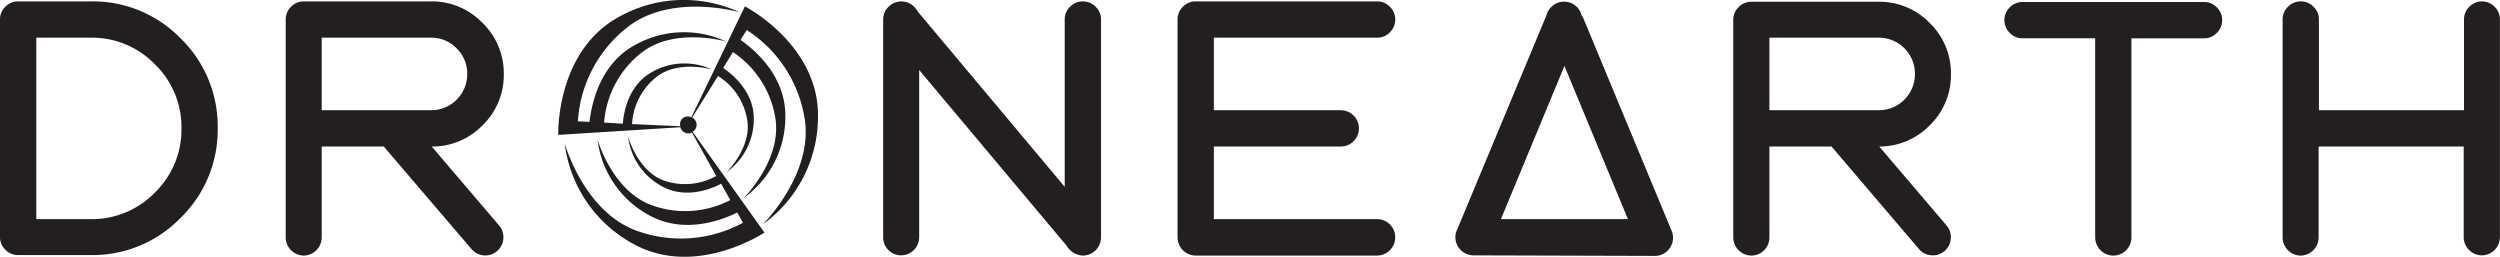 <svg xmlns="http://www.w3.org/2000/svg" viewBox="0 0 326.38 33.52"><g id="Camada_2" data-name="Camada 2"><g id="Logos"><path d="M106.79,15.37C107,5.86,97.25.83,97.25.83l-7,14.49a1,1,0,0,0-1.43,1.16l-6.3-.28A8.36,8.36,0,0,1,85.77,10c2.83-2.18,7.16-.93,7.16-.93a8.55,8.55,0,0,0-7.72.28c-3.14,1.69-3.78,5.22-3.9,6.8L78.87,16a12.77,12.77,0,0,1,4.92-9.15c4.35-3.35,11-1.43,11-1.43a13.09,13.09,0,0,0-11.83.42c-4.59,2.48-5.69,7.5-6,10.07l-1.52-.07A16.94,16.94,0,0,1,82,3.49C87.77-.95,96.55,1.6,96.55,1.6a17.32,17.32,0,0,0-15.67.56c-8.37,4.51-8,15.45-8,15.45l15.95-1a1.07,1.07,0,0,0,.56.69,1,1,0,0,0,.94,0l3.18,5.67a8.37,8.37,0,0,1-7,.54C83.21,22.19,82,17.86,82,17.86a8.5,8.5,0,0,0,4.31,6.4c3.09,1.78,6.43.46,7.84-.27l1.19,2.13A12.78,12.78,0,0,1,85,26.76c-5.13-1.93-7-8.57-7-8.57A13.05,13.05,0,0,0,84.56,28c4.52,2.6,9.37.88,11.69-.25L97,29.08a16.94,16.94,0,0,1-14,1c-6.81-2.55-9.28-11.36-9.28-11.36a17.33,17.33,0,0,0,8.74,13c8.25,4.74,17.34-1.36,17.34-1.36L90.42,17.2a1.05,1.05,0,0,0,.42-.44,1.06,1.06,0,0,0-.48-1.41l3.38-5.43a8.34,8.34,0,0,1,3.83,5.86c.51,3.54-2.71,6.69-2.71,6.69a8.51,8.51,0,0,0,3.55-6.85c.07-3.57-2.7-5.86-4-6.75L95.69,6.8a12.8,12.8,0,0,1,5.56,8.78C102,21,97.1,25.84,97.1,25.84a13,13,0,0,0,5.43-10.51c.1-5.21-3.73-8.63-5.85-10.12l.81-1.29a16.89,16.89,0,0,1,7.59,11.78c1,7.19-5.5,13.59-5.5,13.59A17.29,17.29,0,0,0,106.79,15.37Z" style="fill:#231f20"/><path d="M11.84.18A16,16,0,0,1,23.57,5a16,16,0,0,1,4.85,11.72,16,16,0,0,1-4.85,11.73,16,16,0,0,1-11.73,4.85H2.37a2.25,2.25,0,0,1-1.67-.7A2.25,2.25,0,0,1,0,31V2.55A2.27,2.27,0,0,1,.7.88,2.29,2.29,0,0,1,2.37.18Zm0,28.43a11.45,11.45,0,0,0,8.38-3.47,11.45,11.45,0,0,0,3.47-8.38,11.41,11.41,0,0,0-3.47-8.37,11.45,11.45,0,0,0-8.38-3.47H4.74V28.61Z" style="fill:#231f20"/><path d="M120,31a2.36,2.36,0,0,1-4,1.67,2.29,2.29,0,0,1-.7-1.67V2.55A2.31,2.31,0,0,1,116,.88a2.37,2.37,0,0,1,3.35,0,2.91,2.91,0,0,1,.45.61L139,24.39V2.55a2.27,2.27,0,0,1,.7-1.67,2.34,2.34,0,0,1,3.34,0,2.31,2.31,0,0,1,.7,1.67V31a2.39,2.39,0,0,1-2.37,2.37,2.63,2.63,0,0,1-2.13-1.3L120,9.14Z" style="fill:#231f20"/><path d="M179.78.18a2.29,2.29,0,0,1,1.67.7,2.27,2.27,0,0,1,.7,1.67,2.25,2.25,0,0,1-.7,1.67,2.25,2.25,0,0,1-1.67.7H158.47v9.47h16.58a2.37,2.37,0,0,1,2.36,2.37,2.37,2.37,0,0,1-2.36,2.37H158.47v9.48h21.31A2.37,2.37,0,0,1,182.15,31a2.39,2.39,0,0,1-2.37,2.37H156.1A2.39,2.39,0,0,1,153.73,31V2.55a2.27,2.27,0,0,1,.7-1.67,2.29,2.29,0,0,1,1.67-.7Z" style="fill:#231f20"/><path d="M192.37,33.34A2.39,2.39,0,0,1,190,31a2.4,2.4,0,0,1,.26-1.09L201.89,2h0a2.24,2.24,0,0,1,.64-1.09,2.24,2.24,0,0,1,1.65-.69,2.36,2.36,0,0,1,1.69.69,2.39,2.39,0,0,1,.64,1.21l.09,0,11.7,28.17h0a2.36,2.36,0,0,1-.58,2.42,2.28,2.28,0,0,1-1.67.7ZM204.24,8.61l-8.29,20h16.58Z" style="fill:#231f20"/><path d="M278.26,31a2.37,2.37,0,0,1-2.36,2.37A2.39,2.39,0,0,1,273.53,31v-26h-9.48a2.28,2.28,0,0,1-1.67-.7,2.29,2.29,0,0,1-.7-1.67,2.31,2.31,0,0,1,.7-1.67,2.32,2.32,0,0,1,1.67-.7h23.69a2.31,2.31,0,0,1,1.67.7,2.31,2.31,0,0,1,.7,1.67,2.29,2.29,0,0,1-.7,1.67,2.27,2.27,0,0,1-1.67.7h-9.48Z" style="fill:#231f20"/><path d="M298,2.55a2.27,2.27,0,0,1,.7-1.67,2.29,2.29,0,0,1,1.67-.7,2.32,2.32,0,0,1,1.67.7,2.31,2.31,0,0,1,.7,1.67V14.39h18.94V2.55a2.31,2.31,0,0,1,.7-1.67A2.32,2.32,0,0,1,324,.18a2.29,2.29,0,0,1,1.67.7,2.27,2.27,0,0,1,.7,1.67V31A2.39,2.39,0,0,1,324,33.34,2.39,2.39,0,0,1,321.64,31V19.13H302.7V31a2.39,2.39,0,0,1-2.37,2.37A2.39,2.39,0,0,1,298,31Z" style="fill:#231f20"/><path d="M245.34,19.13a9.14,9.14,0,0,0,6.59-2.77,9.12,9.12,0,0,0,2.77-6.7A9.14,9.14,0,0,0,251.93,3a9.16,9.16,0,0,0-6.7-2.77H228.65a2.29,2.29,0,0,0-1.67.7,2.27,2.27,0,0,0-.7,1.67V31a2.39,2.39,0,0,0,2.37,2.37A2.37,2.37,0,0,0,231,31V19.13h8.11l11.42,13.39a2.26,2.26,0,0,0,1.61.81,2.35,2.35,0,0,0,2.54-2.16,2.31,2.31,0,0,0-.55-1.73ZM231,14.39V4.92h14.22A4.71,4.71,0,0,1,250,9.66a4.71,4.71,0,0,1-4.73,4.73Z" style="fill:#231f20"/><path d="M56.36,19.13A9.14,9.14,0,0,0,63,16.36a9.12,9.12,0,0,0,2.77-6.7A9.14,9.14,0,0,0,63,3,9.16,9.16,0,0,0,56.25.18H39.67A2.29,2.29,0,0,0,38,.88a2.27,2.27,0,0,0-.7,1.67V31a2.39,2.39,0,0,0,2.37,2.37A2.39,2.39,0,0,0,42,31V19.13h8.1L61.56,32.52a2.36,2.36,0,0,0,4.15-1.35,2.31,2.31,0,0,0-.55-1.73ZM42,14.39V4.92H56.25A4.57,4.57,0,0,1,59.6,6.3,4.61,4.61,0,0,1,61,9.66a4.71,4.71,0,0,1-4.73,4.73Z" style="fill:#231f20"/></g></g></svg>